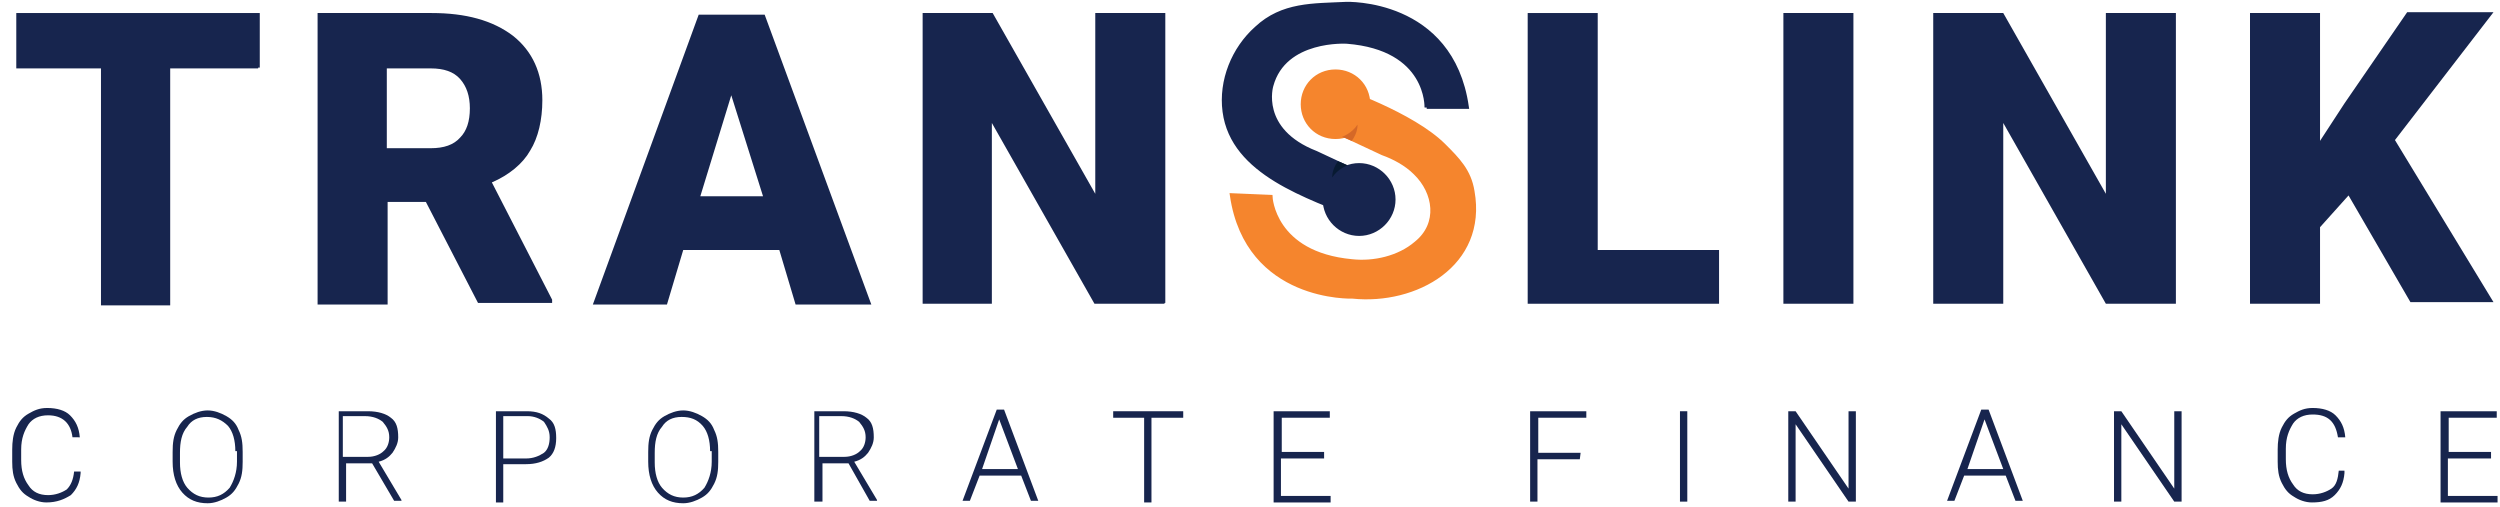 <?xml version="1.0" encoding="utf-8"?>
<!-- Generator: Adobe Illustrator 26.1.0, SVG Export Plug-In . SVG Version: 6.00 Build 0)  -->
<svg version="1.1" id="Warstwa_1" xmlns="http://www.w3.org/2000/svg" xmlns:xlink="http://www.w3.org/1999/xlink" x="0px" y="0px"
	 viewBox="0 0 307 62.3" style="enable-background:new 0 0 307 62.3;" xml:space="preserve">
<style type="text/css">
	.st0{fill:#17254E;}
	.st1{fill:none;stroke:#17254E;stroke-width:0.543;stroke-miterlimit:10;}
	.st2{fill:#F5852D;}
	.st3{fill:none;stroke:#F5852D;stroke-width:0.543;stroke-miterlimit:10;}
	.st4{fill:#081A32;}
	.st5{fill:#D56827;}
</style>
<g>
	<g>
		<path class="st0" d="M31.7,8.4H20.9v29.1h-8.5V8.4H2V1.6h29.9v6.7H31.7z"/>
		<path class="st0" d="M52.3,24.8h-4.7v12.6h-8.6V1.6h14c4.2,0,7.5,0.9,10,2.8c2.4,1.9,3.6,4.6,3.6,7.9c0,2.4-0.5,4.6-1.5,6.2
			c-0.9,1.6-2.6,3-4.7,3.9l7.4,14.4v0.4h-9.1L52.3,24.8z M47.5,18.2h5.4c1.6,0,2.8-0.4,3.6-1.3c0.8-0.8,1.2-2,1.2-3.6
			c0-1.5-0.4-2.7-1.2-3.6c-0.8-0.9-2-1.3-3.6-1.3h-5.4V18.2z"/>
		<path class="st0" d="M95.7,30.7H83.9l-2,6.7h-9.1l13-35.6h8.1L107,37.4h-9.3L95.7,30.7z M86,24.1h7.7l-3.9-12.4L86,24.1z"/>
		<path class="st0" d="M143,37.3h-8.6l-12.6-22.2v22.2h-8.5V1.6h8.6l12.6,22.2V1.6h8.6v35.6H143z"/>
	</g>
	<g>
		<path class="st0" d="M196.2,30.7h14.9v6.6h-23.5V1.6h8.6V30.7z"/>
		<path class="st0" d="M227.6,37.3H219V1.6h8.6V37.3z"/>
		<path class="st0" d="M267.2,37.3h-8.6l-12.6-22.2v22.2h-8.6V1.6h8.6l12.6,22.2V1.6h8.6V37.3z"/>
		<path class="st0" d="M288.4,24l-3.5,3.9v9.4h-8.6V1.6h8.6v15.7l3-4.6l7.7-11.2h10.6l-12.1,15.7l12.1,19.9H296L288.4,24z"/>
	</g>
	<path class="st0" d="M175.2,13.2c0,0,0.3-7.3-9.8-8.1c0,0-7.7-0.5-9.3,5.4c0,0-1.7,5.5,5.5,8.3l7.7,3.6c3,1.5,0.8,5.6-2.4,4.3
		c-6.2-2.6-15.5-5.4-16.5-13c-0.5-3.8,1.1-7.7,3.9-10.2c3.2-3,7-2.8,11-3c0,0,12.9-0.5,14.8,12.6H175.2z"/>
	<path class="st1" d="M175.2,13.2c0,0,0.3-7.3-9.8-8.1c0,0-7.7-0.5-9.3,5.4c0,0-1.7,5.5,5.5,8.3l7.7,3.6c3,1.5,0.8,5.6-2.4,4.3
		c-6.2-2.6-15.5-5.4-16.5-13c-0.5-3.8,1.1-7.7,3.9-10.2c3.2-3,7-2.8,11-3c0,0,12.9-0.5,14.8,12.6H175.2z"/>
	<path class="st2" d="M156,24.2c0,0,0.3,7,10,7.9c2.7,0.3,5.8-0.4,7.9-2.2c3-2.4,2.4-6.3-0.1-8.7c-1.1-1.1-2.6-1.9-4-2.4
		c0,0-7.5-3.5-7.7-3.6c-1.1-0.5-1.1-1.7-0.7-2.7c0.5-1.3,1.7-1.9,3.1-1.5c0,0,8.9,3,12.8,6.9c1.7,1.7,3.1,3.1,3.5,5.6
		c1.6,9-7,13.7-14.7,12.9c0,0-12.9,0.5-14.8-12.4L156,24.2z"/>
	<path class="st3" d="M156,24.2c0,0,0.3,7,10,7.9c2.7,0.3,5.8-0.4,7.9-2.2c3-2.4,2.4-6.3-0.1-8.7c-1.1-1.1-2.6-1.9-4-2.4
		c0,0-7.5-3.5-7.7-3.6c-1.1-0.5-1.1-1.7-0.7-2.7c0.5-1.3,1.7-1.9,3.1-1.5c0,0,8.9,3,12.8,6.9c1.7,1.7,3.1,3.1,3.5,5.6
		c1.6,9-7,13.7-14.7,12.9c0,0-12.9,0.5-14.8-12.4L156,24.2z"/>
	<path class="st0" d="M162.7,24.5c0-2.3,1.9-4.2,4.2-4.2c2.3,0,4.2,1.9,4.2,4.2s-1.9,4.2-4.2,4.2C164.6,28.7,162.7,26.8,162.7,24.5"
		/>
	<path class="st1" d="M162.7,24.5c0-2.3,1.9-4.2,4.2-4.2c2.3,0,4.2,1.9,4.2,4.2s-1.9,4.2-4.2,4.2C164.6,28.7,162.7,26.8,162.7,24.5z
		"/>
	<path class="st2" d="M160,12.8c0-2.2,1.7-4,4-4c2.2,0,4,1.7,4,4c0,2.2-1.7,4-4,4S160,15,160,12.8"/>
	<path class="st3" d="M160,12.8c0-2.2,1.7-4,4-4c2.2,0,4,1.7,4,4c0,2.2-1.7,4-4,4S160,15,160,12.8z"/>
	<path class="st4" d="M165.5,20.3c0,0-1.2,0.4-1.9,1.5c0,0-0.1-0.9,0.7-2L165.5,20.3z"/>
	<path class="st5" d="M164.8,16.8c0,0,1.2-0.4,1.9-1.5c0,0,0.1,0.9-0.7,2L164.8,16.8z"/>
	<g>
		<path class="st0" d="M9.9,58.1c-0.1,1.2-0.5,2-1.2,2.7c-0.8,0.5-1.7,0.9-3,0.9c-0.8,0-1.6-0.3-2.2-0.7c-0.7-0.4-1.1-0.9-1.5-1.7
			s-0.5-1.6-0.5-2.6v-1.5c0-0.9,0.1-1.9,0.5-2.7c0.4-0.8,0.8-1.3,1.5-1.7s1.3-0.7,2.3-0.7c1.2,0,2.2,0.3,2.8,0.9
			c0.7,0.7,1.1,1.5,1.2,2.7H8.9C8.7,52,7.7,51,5.9,51c-1.1,0-1.9,0.4-2.4,1.1c-0.5,0.8-0.9,1.7-0.9,3.1v1.3c0,1.3,0.3,2.3,0.9,3.1
			c0.5,0.8,1.3,1.2,2.4,1.2c0.9,0,1.7-0.3,2.3-0.7c0.5-0.5,0.8-1.2,0.9-2.2h0.8V58.1z"/>
		<path class="st0" d="M29.8,56.7c0,1.1-0.1,1.9-0.5,2.7c-0.4,0.8-0.8,1.3-1.5,1.7s-1.5,0.7-2.3,0.7c-1.3,0-2.3-0.4-3.1-1.3
			c-0.8-0.9-1.2-2.2-1.2-3.8v-1.2c0-1.1,0.1-1.9,0.5-2.7c0.4-0.8,0.8-1.3,1.5-1.7s1.5-0.7,2.3-0.7c0.8,0,1.6,0.3,2.3,0.7
			s1.2,0.9,1.5,1.7c0.4,0.8,0.5,1.6,0.5,2.7V56.7z M28.9,55.4c0-1.3-0.3-2.4-0.9-3.1c-0.7-0.7-1.5-1.1-2.6-1.1
			c-1.1,0-1.9,0.4-2.4,1.2c-0.7,0.8-0.9,1.9-0.9,3.2v1.2c0,1.3,0.3,2.4,0.9,3.1c0.7,0.8,1.5,1.2,2.6,1.2c1.1,0,1.9-0.4,2.6-1.2
			c0.5-0.8,0.9-1.9,0.9-3.2v-1.3H28.9z"/>
		<path class="st0" d="M45.7,56.9h-3.2v4.7h-0.9V50.5h3.6c1.2,0,2.2,0.3,2.8,0.8c0.7,0.5,0.9,1.3,0.9,2.4c0,0.7-0.3,1.3-0.7,1.9
			c-0.4,0.5-0.9,0.9-1.7,1.1l2.8,4.7v0.1h-0.9L45.7,56.9z M42.4,56.1h2.8c0.8,0,1.5-0.3,1.9-0.7c0.5-0.4,0.7-1.1,0.7-1.7
			c0-0.8-0.3-1.3-0.8-1.9c-0.5-0.4-1.2-0.7-2.2-0.7h-2.7v5H42.4z"/>
		<path class="st0" d="M61.8,57.1v4.6h-0.9V50.5h3.8c1.2,0,2,0.3,2.7,0.9c0.7,0.5,0.9,1.3,0.9,2.4c0,1.1-0.3,1.9-0.9,2.4
			c-0.7,0.5-1.6,0.8-2.8,0.8H61.8z M61.8,56.3h2.8c0.9,0,1.6-0.3,2.2-0.7c0.5-0.4,0.7-1.1,0.7-1.9c0-0.8-0.3-1.3-0.7-1.9
			c-0.5-0.4-1.2-0.7-2-0.7h-3V56.3z"/>
		<path class="st0" d="M88.2,56.7c0,1.1-0.1,1.9-0.5,2.7c-0.4,0.8-0.8,1.3-1.5,1.7s-1.5,0.7-2.3,0.7c-1.3,0-2.3-0.4-3.1-1.3
			c-0.8-0.9-1.2-2.2-1.2-3.8v-1.2c0-1.1,0.1-1.9,0.5-2.7c0.4-0.8,0.8-1.3,1.5-1.7c0.7-0.4,1.5-0.7,2.3-0.7s1.6,0.3,2.3,0.7
			c0.7,0.4,1.2,0.9,1.5,1.7c0.4,0.8,0.5,1.6,0.5,2.7C88.2,55.4,88.2,56.7,88.2,56.7z M87.2,55.4c0-1.3-0.3-2.4-0.9-3.1
			c-0.7-0.8-1.5-1.1-2.6-1.1s-1.9,0.4-2.4,1.2c-0.7,0.8-0.9,1.9-0.9,3.2v1.2c0,1.3,0.3,2.4,0.9,3.1c0.7,0.8,1.5,1.2,2.6,1.2
			c1.1,0,1.9-0.4,2.6-1.2c0.5-0.8,0.9-1.9,0.9-3.2v-1.3H87.2z"/>
		<path class="st0" d="M104.2,56.9h-3.2v4.7H100V50.5h3.6c1.2,0,2.2,0.3,2.8,0.8c0.7,0.5,0.9,1.3,0.9,2.4c0,0.7-0.3,1.3-0.7,1.9
			c-0.4,0.5-0.9,0.9-1.7,1.1l2.8,4.7v0.1h-0.9L104.2,56.9z M100.9,56.1h2.8c0.8,0,1.5-0.3,1.9-0.7c0.5-0.4,0.7-1.1,0.7-1.7
			c0-0.8-0.3-1.3-0.8-1.9c-0.5-0.4-1.2-0.7-2.2-0.7h-2.7v5H100.9z"/>
		<path class="st0" d="M125.4,58.4h-5.1l-1.2,3.1h-0.9l4.2-11.2h0.9l4.2,11.2h-0.9L125.4,58.4z M120.6,57.6h4.4l-2.3-6.1L120.6,57.6
			z"/>
		<path class="st0" d="M145.2,51.3h-3.8v10.4h-0.9V51.3h-3.8v-0.8h8.6v0.8H145.2z"/>
		<path class="st0" d="M162.5,56.3h-5.2v4.6h6.1v0.8h-7V50.5h6.9v0.8h-5.9v4.2h5.2V56.3z"/>
		<path class="st0" d="M194,56.4h-5.2v5.2h-0.9V50.5h6.9v0.8h-5.9v4.3h5.2L194,56.4L194,56.4z"/>
		<path class="st0" d="M207.2,61.6h-0.9V50.5h0.9V61.6z"/>
		<path class="st0" d="M227.9,61.6H227l-6.5-9.5v9.5h-0.9V50.5h0.9L227,60v-9.5h0.9V61.6z"/>
		<path class="st0" d="M246.3,58.4h-5.1l-1.2,3.1h-0.9l4.2-11.2h0.9l4.2,11.2h-0.9L246.3,58.4z M241.6,57.6h4.4l-2.3-6.1L241.6,57.6
			z"/>
		<path class="st0" d="M267.9,61.6h-0.9l-6.5-9.5v9.5h-0.9V50.5h0.9l6.5,9.5v-9.5h0.9V61.6z"/>
		<path class="st0" d="M287.9,58.1c-0.1,1.2-0.5,2-1.2,2.7c-0.7,0.7-1.6,0.9-2.8,0.9c-0.8,0-1.6-0.3-2.2-0.7
			c-0.7-0.4-1.1-0.9-1.5-1.7s-0.5-1.6-0.5-2.6v-1.5c0-0.9,0.1-1.9,0.5-2.7c0.4-0.8,0.8-1.3,1.5-1.7s1.3-0.7,2.3-0.7
			c1.2,0,2.2,0.3,2.8,0.9c0.7,0.7,1.1,1.5,1.2,2.7h-0.9c-0.3-1.9-1.2-2.8-3.1-2.8c-1.1,0-1.9,0.4-2.4,1.1c-0.5,0.8-0.9,1.7-0.9,3.1
			v1.3c0,1.3,0.3,2.3,0.9,3.1c0.5,0.8,1.3,1.2,2.4,1.2c0.9,0,1.7-0.3,2.3-0.7s0.8-1.2,0.9-2.2h0.7V58.1z"/>
		<path class="st0" d="M305.8,56.3h-5.2v4.6h6.1v0.8h-7V50.5h6.9v0.8h-5.9v4.2h5.2V56.3z"/>
	</g>
</g>
</svg>
